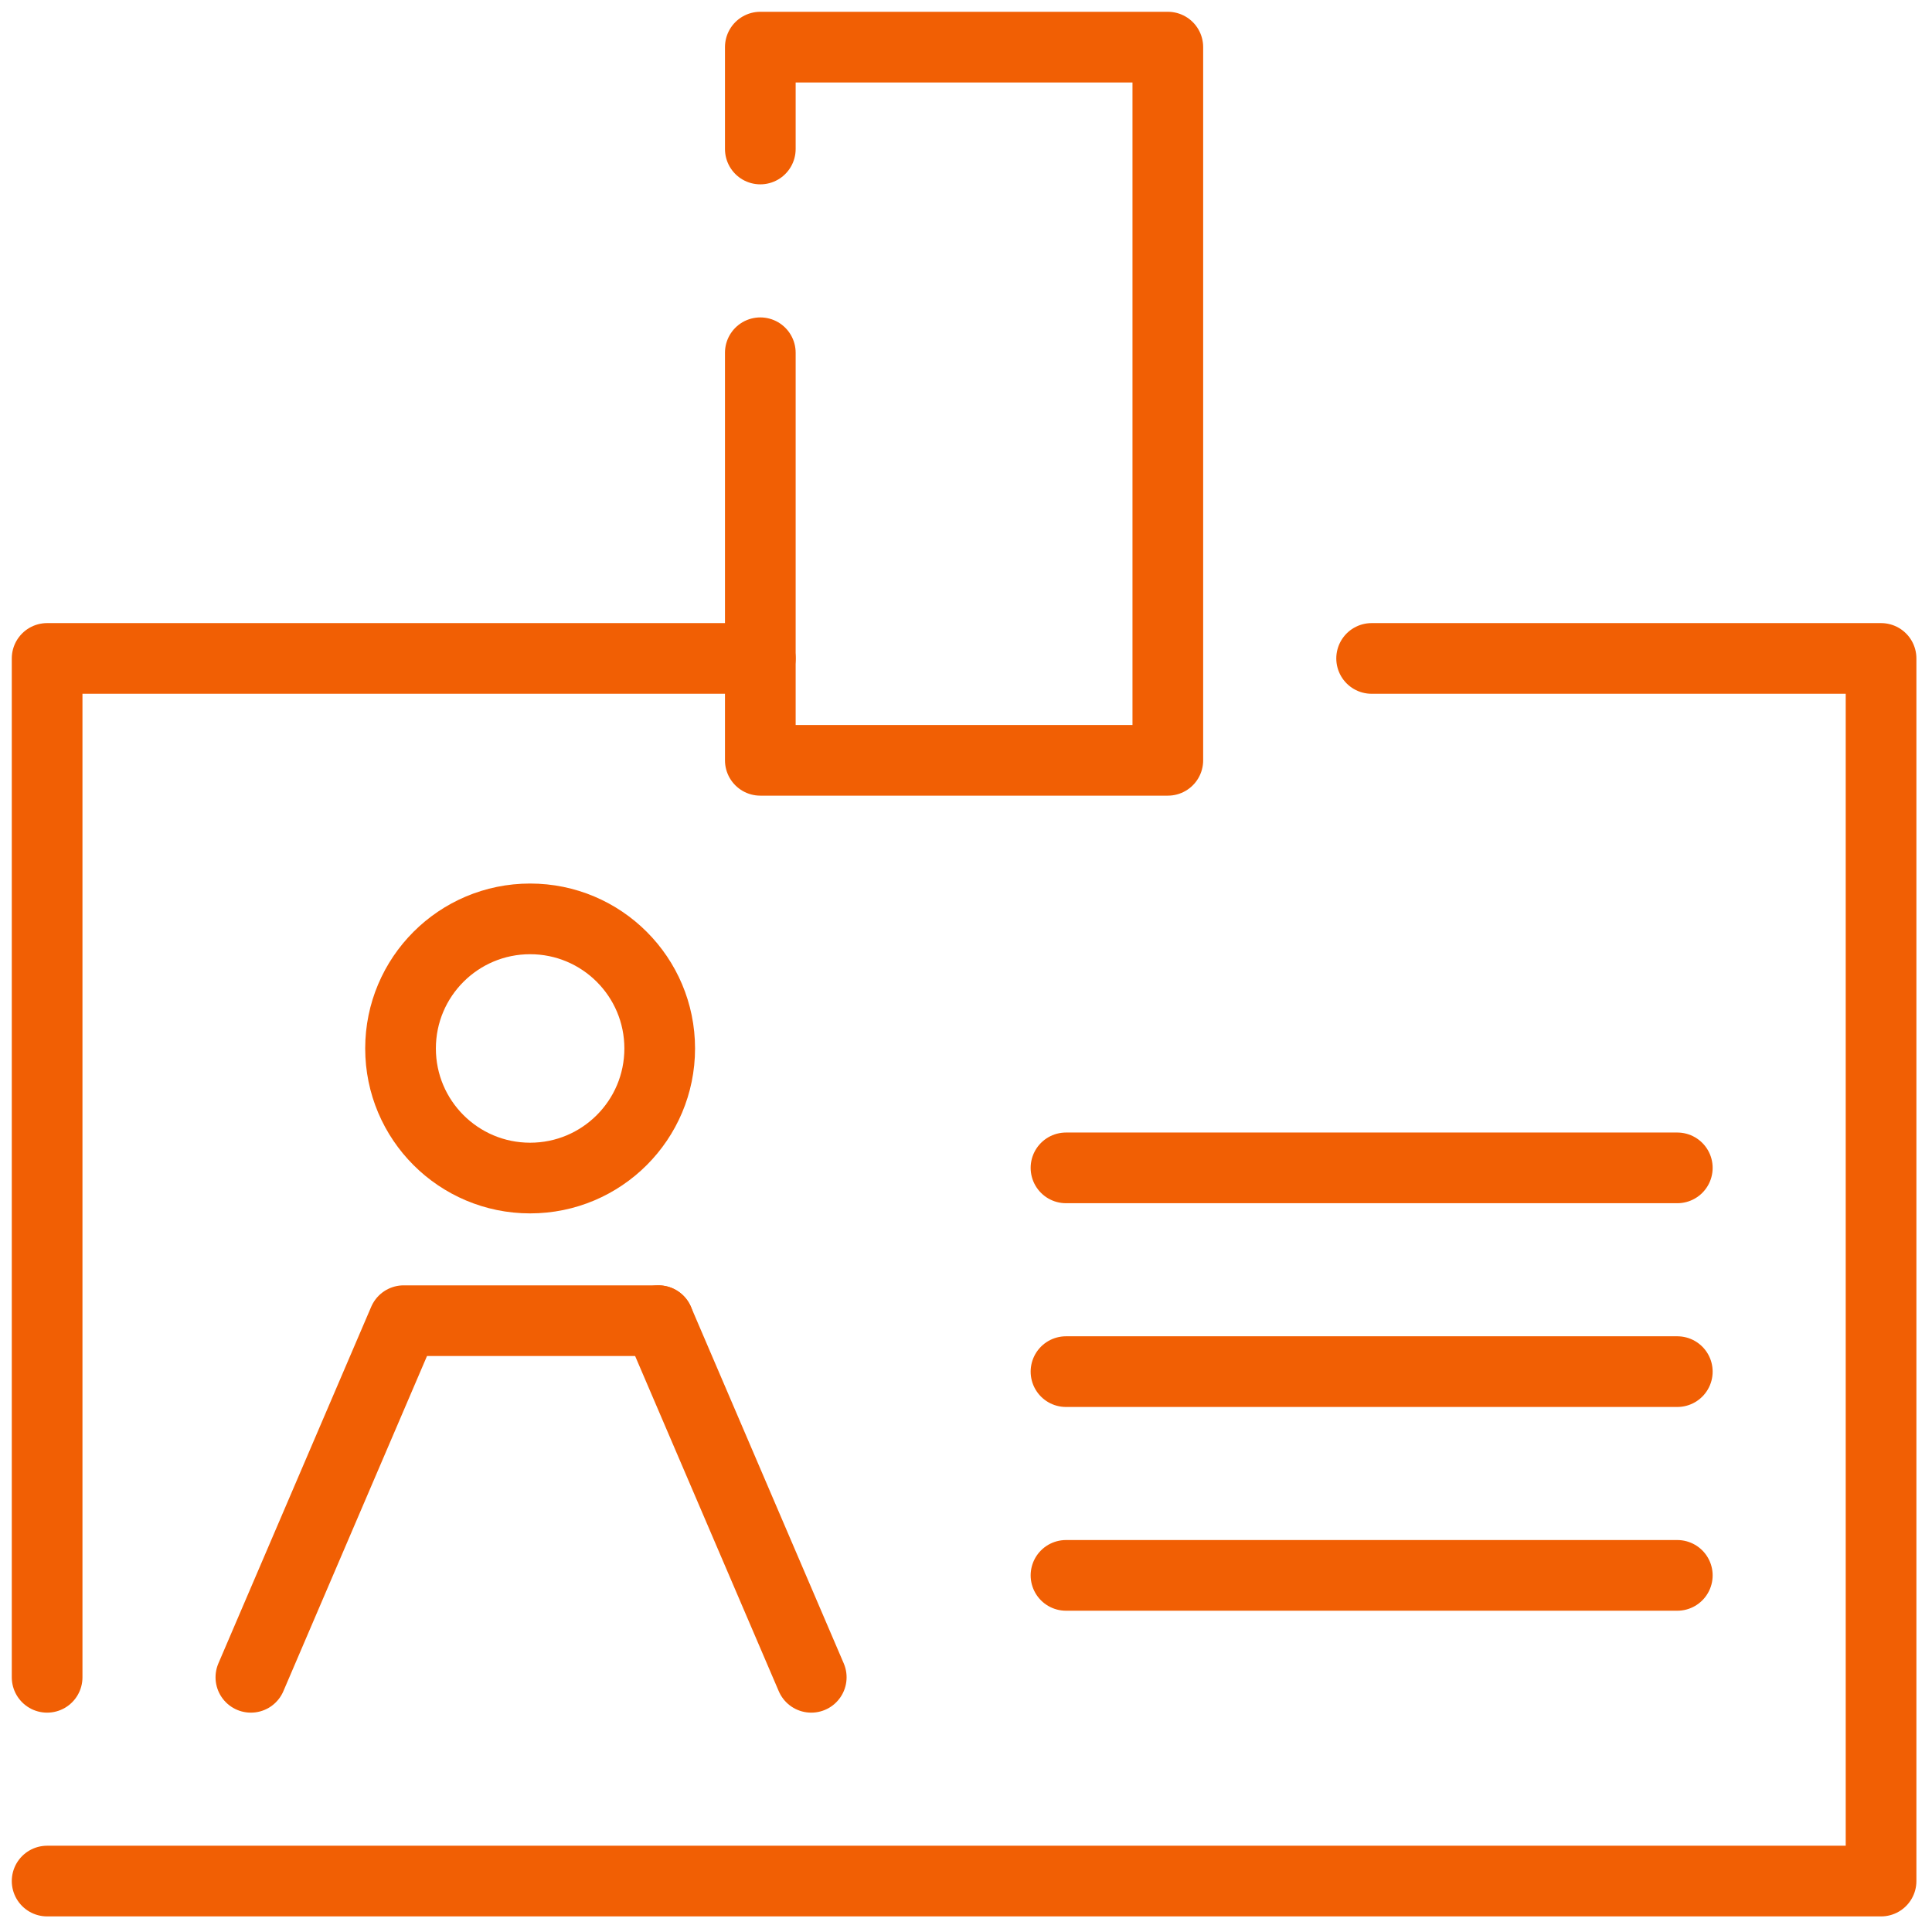 <svg width="41" height="41" viewBox="0 0 41 41" fill="none" xmlns="http://www.w3.org/2000/svg">
<path d="M1 35.595V13.973H16.135" stroke="#F15F04" stroke-width="1.5" stroke-miterlimit="10" stroke-linecap="round" stroke-linejoin="round"/>
<path d="M29.108 13.973H39.919V39.919H1" stroke="#F15F04" stroke-width="1.5" stroke-miterlimit="10" stroke-linecap="round" stroke-linejoin="round"/>
<path d="M16.135 3.162V1H24.783V16.135H16.135V7.486" stroke="#F15F04" stroke-width="1.5" stroke-miterlimit="10" stroke-linecap="round" stroke-linejoin="round"/>
<path d="M11.25 25C12.769 25 14 23.769 14 22.25C14 20.731 12.769 19.5 11.25 19.5C9.731 19.5 8.5 20.731 8.5 22.25C8.5 23.769 9.731 25 11.25 25Z" stroke="#F15F04" stroke-width="1.5" stroke-miterlimit="10" stroke-linecap="round" stroke-linejoin="round"/>
<path d="M22.622 24.784H35.595" stroke="#F15F04" stroke-width="1.5" stroke-miterlimit="10" stroke-linecap="round" stroke-linejoin="round"/>
<path d="M22.622 29.108H35.595" stroke="#F15F04" stroke-width="1.5" stroke-miterlimit="10" stroke-linecap="round" stroke-linejoin="round"/>
<path d="M22.622 33.432H35.595" stroke="#F15F04" stroke-width="1.5" stroke-miterlimit="10" stroke-linecap="round" stroke-linejoin="round"/>
<path d="M5.324 35.595L8.567 28.027H13.973" stroke="#F15F04" stroke-width="1.5" stroke-miterlimit="10" stroke-linecap="round" stroke-linejoin="round"/>
<path d="M13.973 28.027L17.216 35.595" stroke="#F15F04" stroke-width="1.5" stroke-miterlimit="10" stroke-linecap="round" stroke-linejoin="round"/>
</svg>

